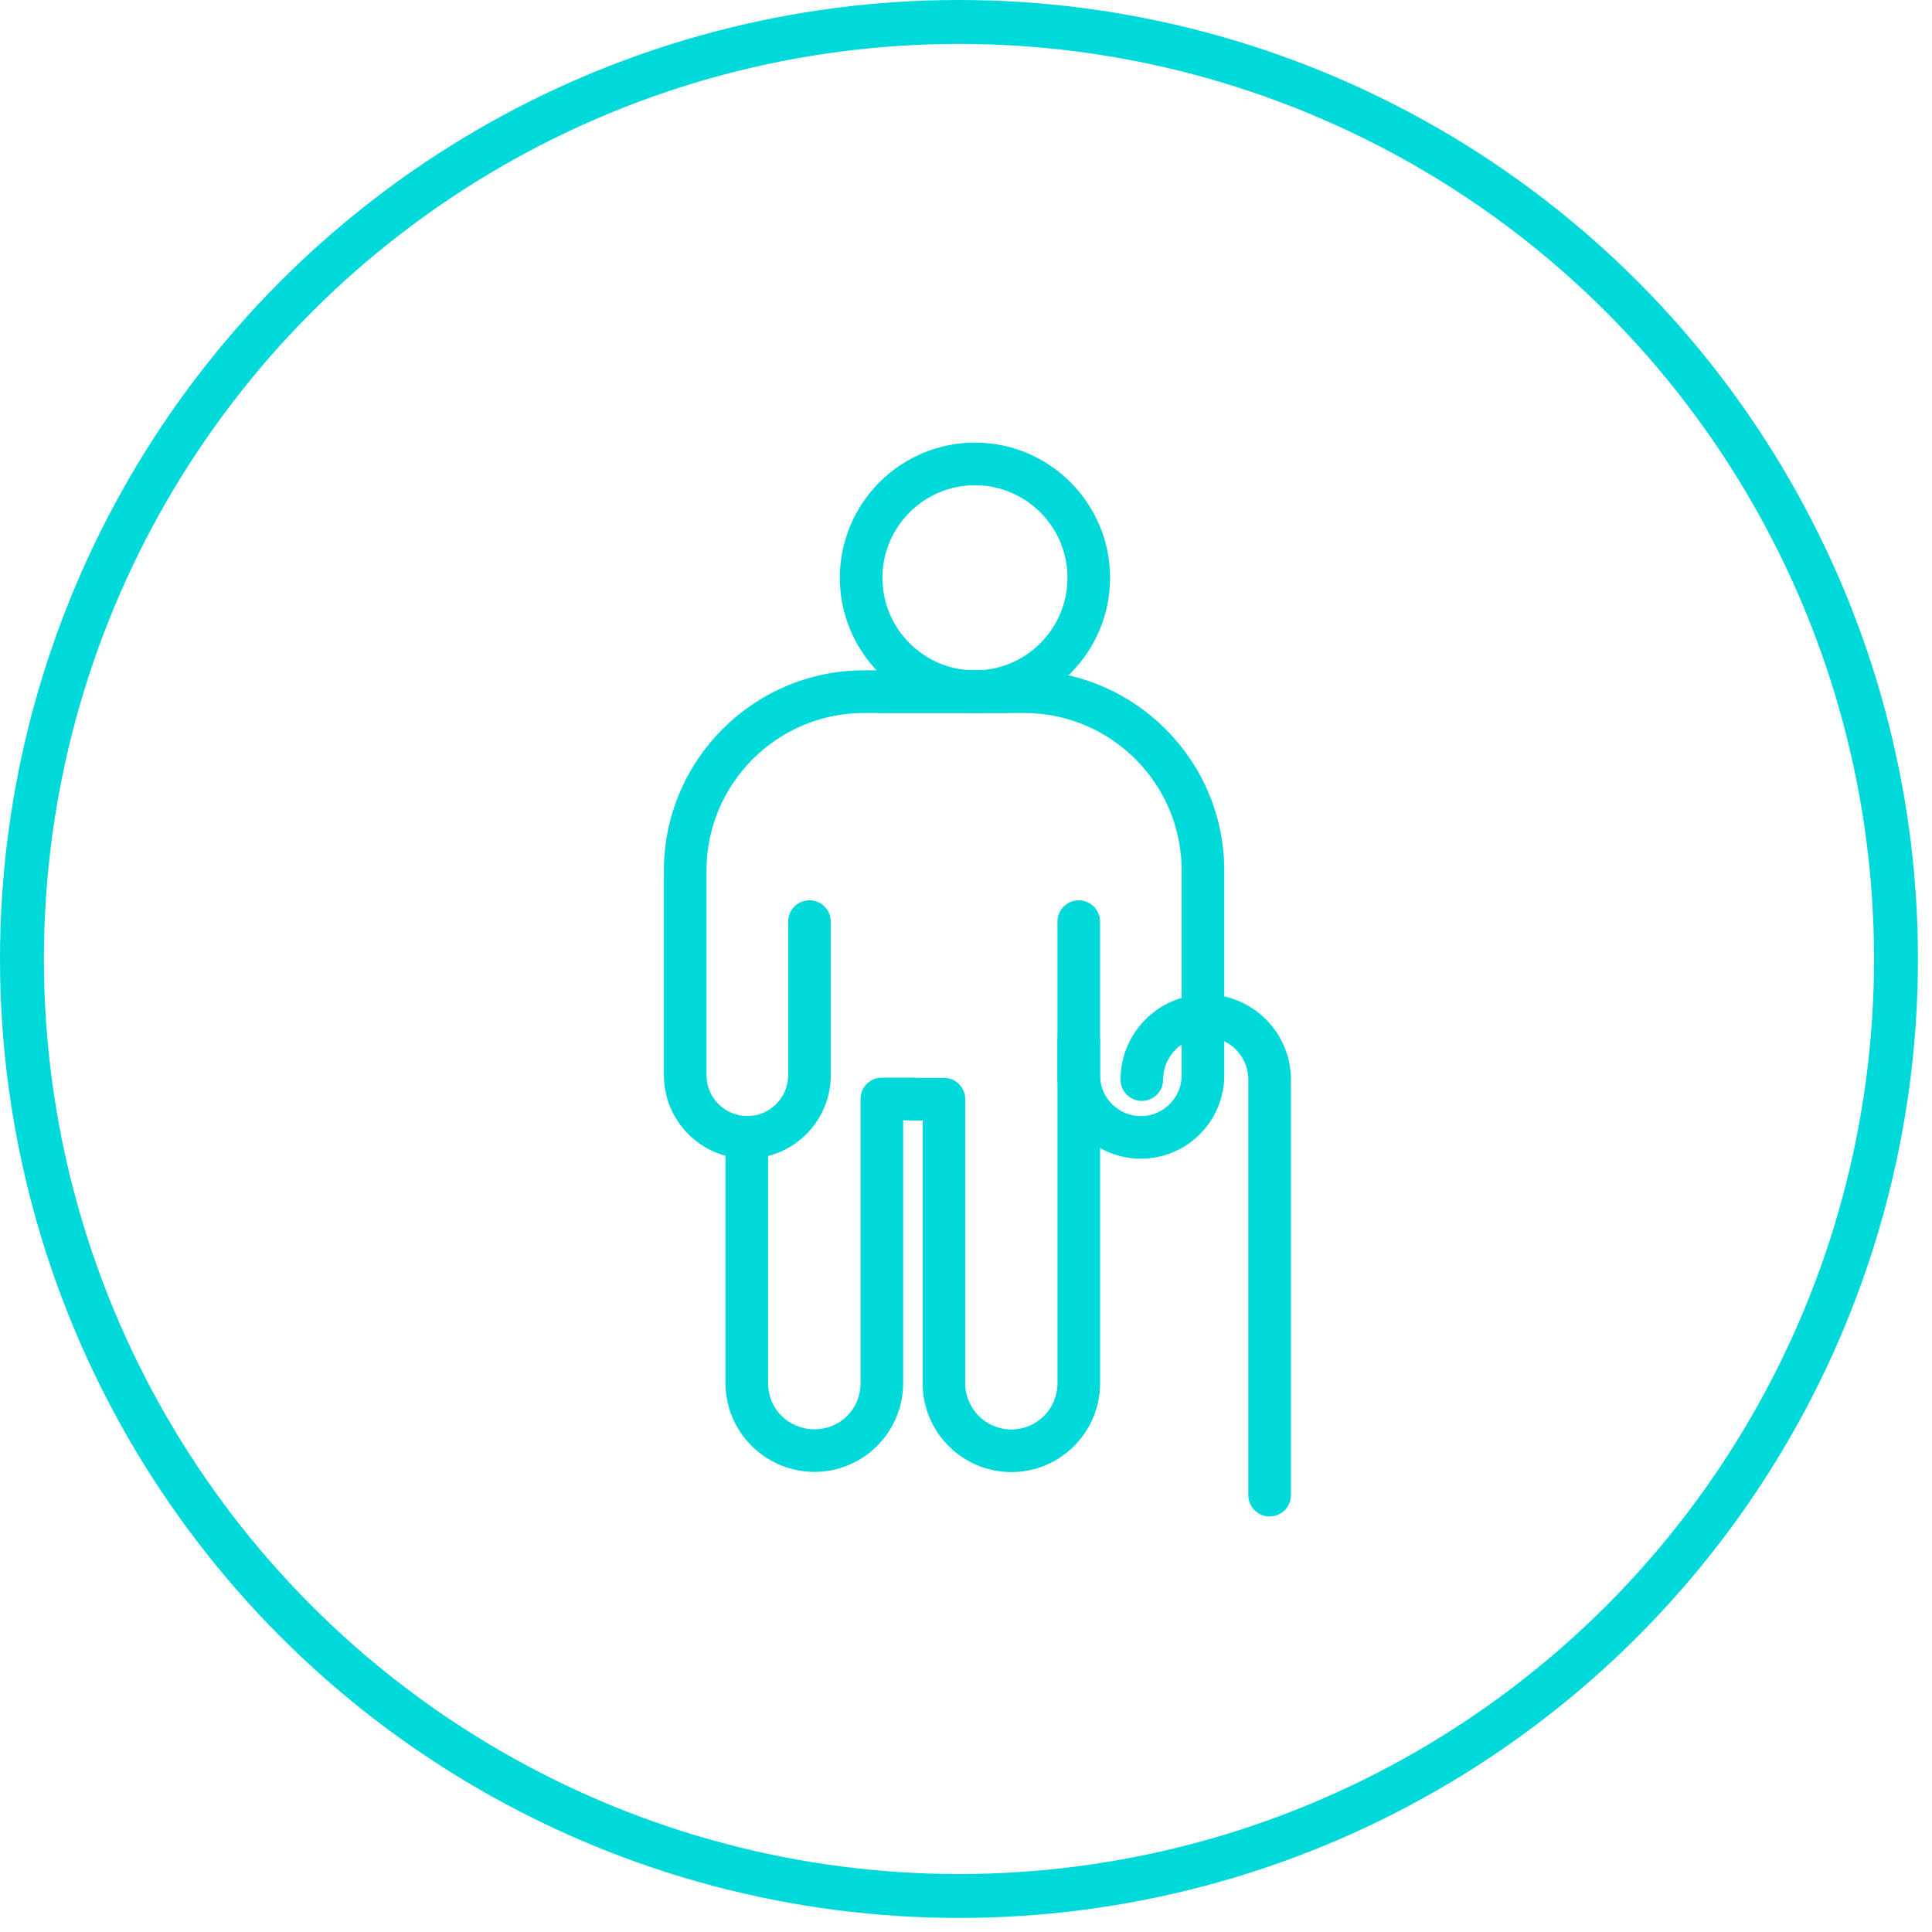 <svg width="99" height="99" viewBox="0 0 99 99" fill="none" xmlns="http://www.w3.org/2000/svg">
<circle cx="49.14" cy="49.14" r="48.015" stroke="#00D9D9" stroke-width="2.25"/>
<path d="M49.959 36.534C46.141 36.534 43.035 33.427 43.035 29.607C43.035 25.787 46.141 22.68 49.959 22.68C53.778 22.68 56.883 25.787 56.883 29.607C56.883 33.427 53.778 36.534 49.959 36.534ZM49.959 24.865C47.346 24.865 45.218 26.994 45.218 29.608C45.218 32.222 47.346 34.351 49.959 34.351C52.573 34.351 54.7 32.222 54.7 29.608C54.7 26.994 52.573 24.865 49.959 24.865Z" fill="#00D9D9"/>
<path d="M38.294 59.372C35.937 59.372 34.02 57.455 34.02 55.096V44.608C34.02 38.953 38.62 34.35 44.276 34.35H51.575C52.179 34.35 52.667 34.838 52.667 35.442C52.667 36.046 52.179 36.534 51.575 36.534H44.276C39.824 36.534 36.203 40.155 36.203 44.608V55.096C36.203 56.25 37.141 57.188 38.294 57.188C39.448 57.188 40.388 56.25 40.388 55.096V47.225C40.388 46.621 40.876 46.133 41.48 46.133C42.084 46.133 42.571 46.621 42.571 47.225V55.096C42.571 57.455 40.653 59.372 38.296 59.372H38.294Z" fill="#00D9D9"/>
<path d="M41.739 75.423C39.223 75.423 37.177 73.384 37.177 70.88V58.281C37.177 57.677 37.665 57.189 38.269 57.189C38.873 57.189 39.36 57.677 39.36 58.281V70.88C39.36 72.202 40.405 73.239 41.739 73.239C43.073 73.239 44.097 72.181 44.097 70.88V56.314C44.097 55.71 44.584 55.222 45.188 55.222H46.738C47.342 55.222 47.872 55.71 47.872 56.314C47.872 56.918 47.428 57.406 46.825 57.406H46.279V70.88C46.279 73.384 44.242 75.423 41.739 75.423Z" fill="#00D9D9"/>
<path d="M58.46 59.374C56.103 59.374 54.186 57.457 54.186 55.098V47.227C54.186 46.623 54.674 46.135 55.277 46.135C55.881 46.135 56.369 46.623 56.369 47.227V55.098C56.369 56.252 57.307 57.191 58.46 57.191C59.614 57.191 60.552 56.252 60.552 55.098V44.613C60.552 40.159 56.933 36.536 52.481 36.536H45.182C44.578 36.536 44.091 36.048 44.091 35.444C44.091 34.84 44.578 34.352 45.182 34.352H52.481C58.134 34.352 62.735 38.955 62.735 44.613V55.098C62.735 57.457 60.818 59.374 58.46 59.374Z" fill="#00D9D9"/>
<path d="M51.825 75.433C49.318 75.433 47.279 73.393 47.279 70.883V57.417H46.733C46.13 57.417 45.642 56.929 45.642 56.325C45.642 55.721 46.13 55.233 46.733 55.233H48.37C48.974 55.233 49.461 55.721 49.461 56.325V70.883C49.461 72.188 50.521 73.25 51.825 73.25C53.129 73.25 54.188 72.187 54.188 70.883V53.322C54.188 52.718 54.676 52.23 55.28 52.23C55.884 52.23 56.371 52.718 56.371 53.322V70.883C56.371 73.393 54.331 75.433 51.825 75.433Z" fill="#00D9D9"/>
<path d="M65.058 77.707C64.455 77.707 63.967 77.219 63.967 76.615V55.322C63.967 54.118 62.988 53.139 61.784 53.139C60.58 53.139 59.601 54.118 59.601 55.322C59.601 55.926 59.113 56.414 58.51 56.414C57.906 56.414 57.418 55.926 57.418 55.322C57.418 52.914 59.377 50.955 61.784 50.955C64.191 50.955 66.15 52.914 66.15 55.322V76.615C66.15 77.219 65.662 77.707 65.058 77.707Z" fill="#00D9D9"/>
</svg>
